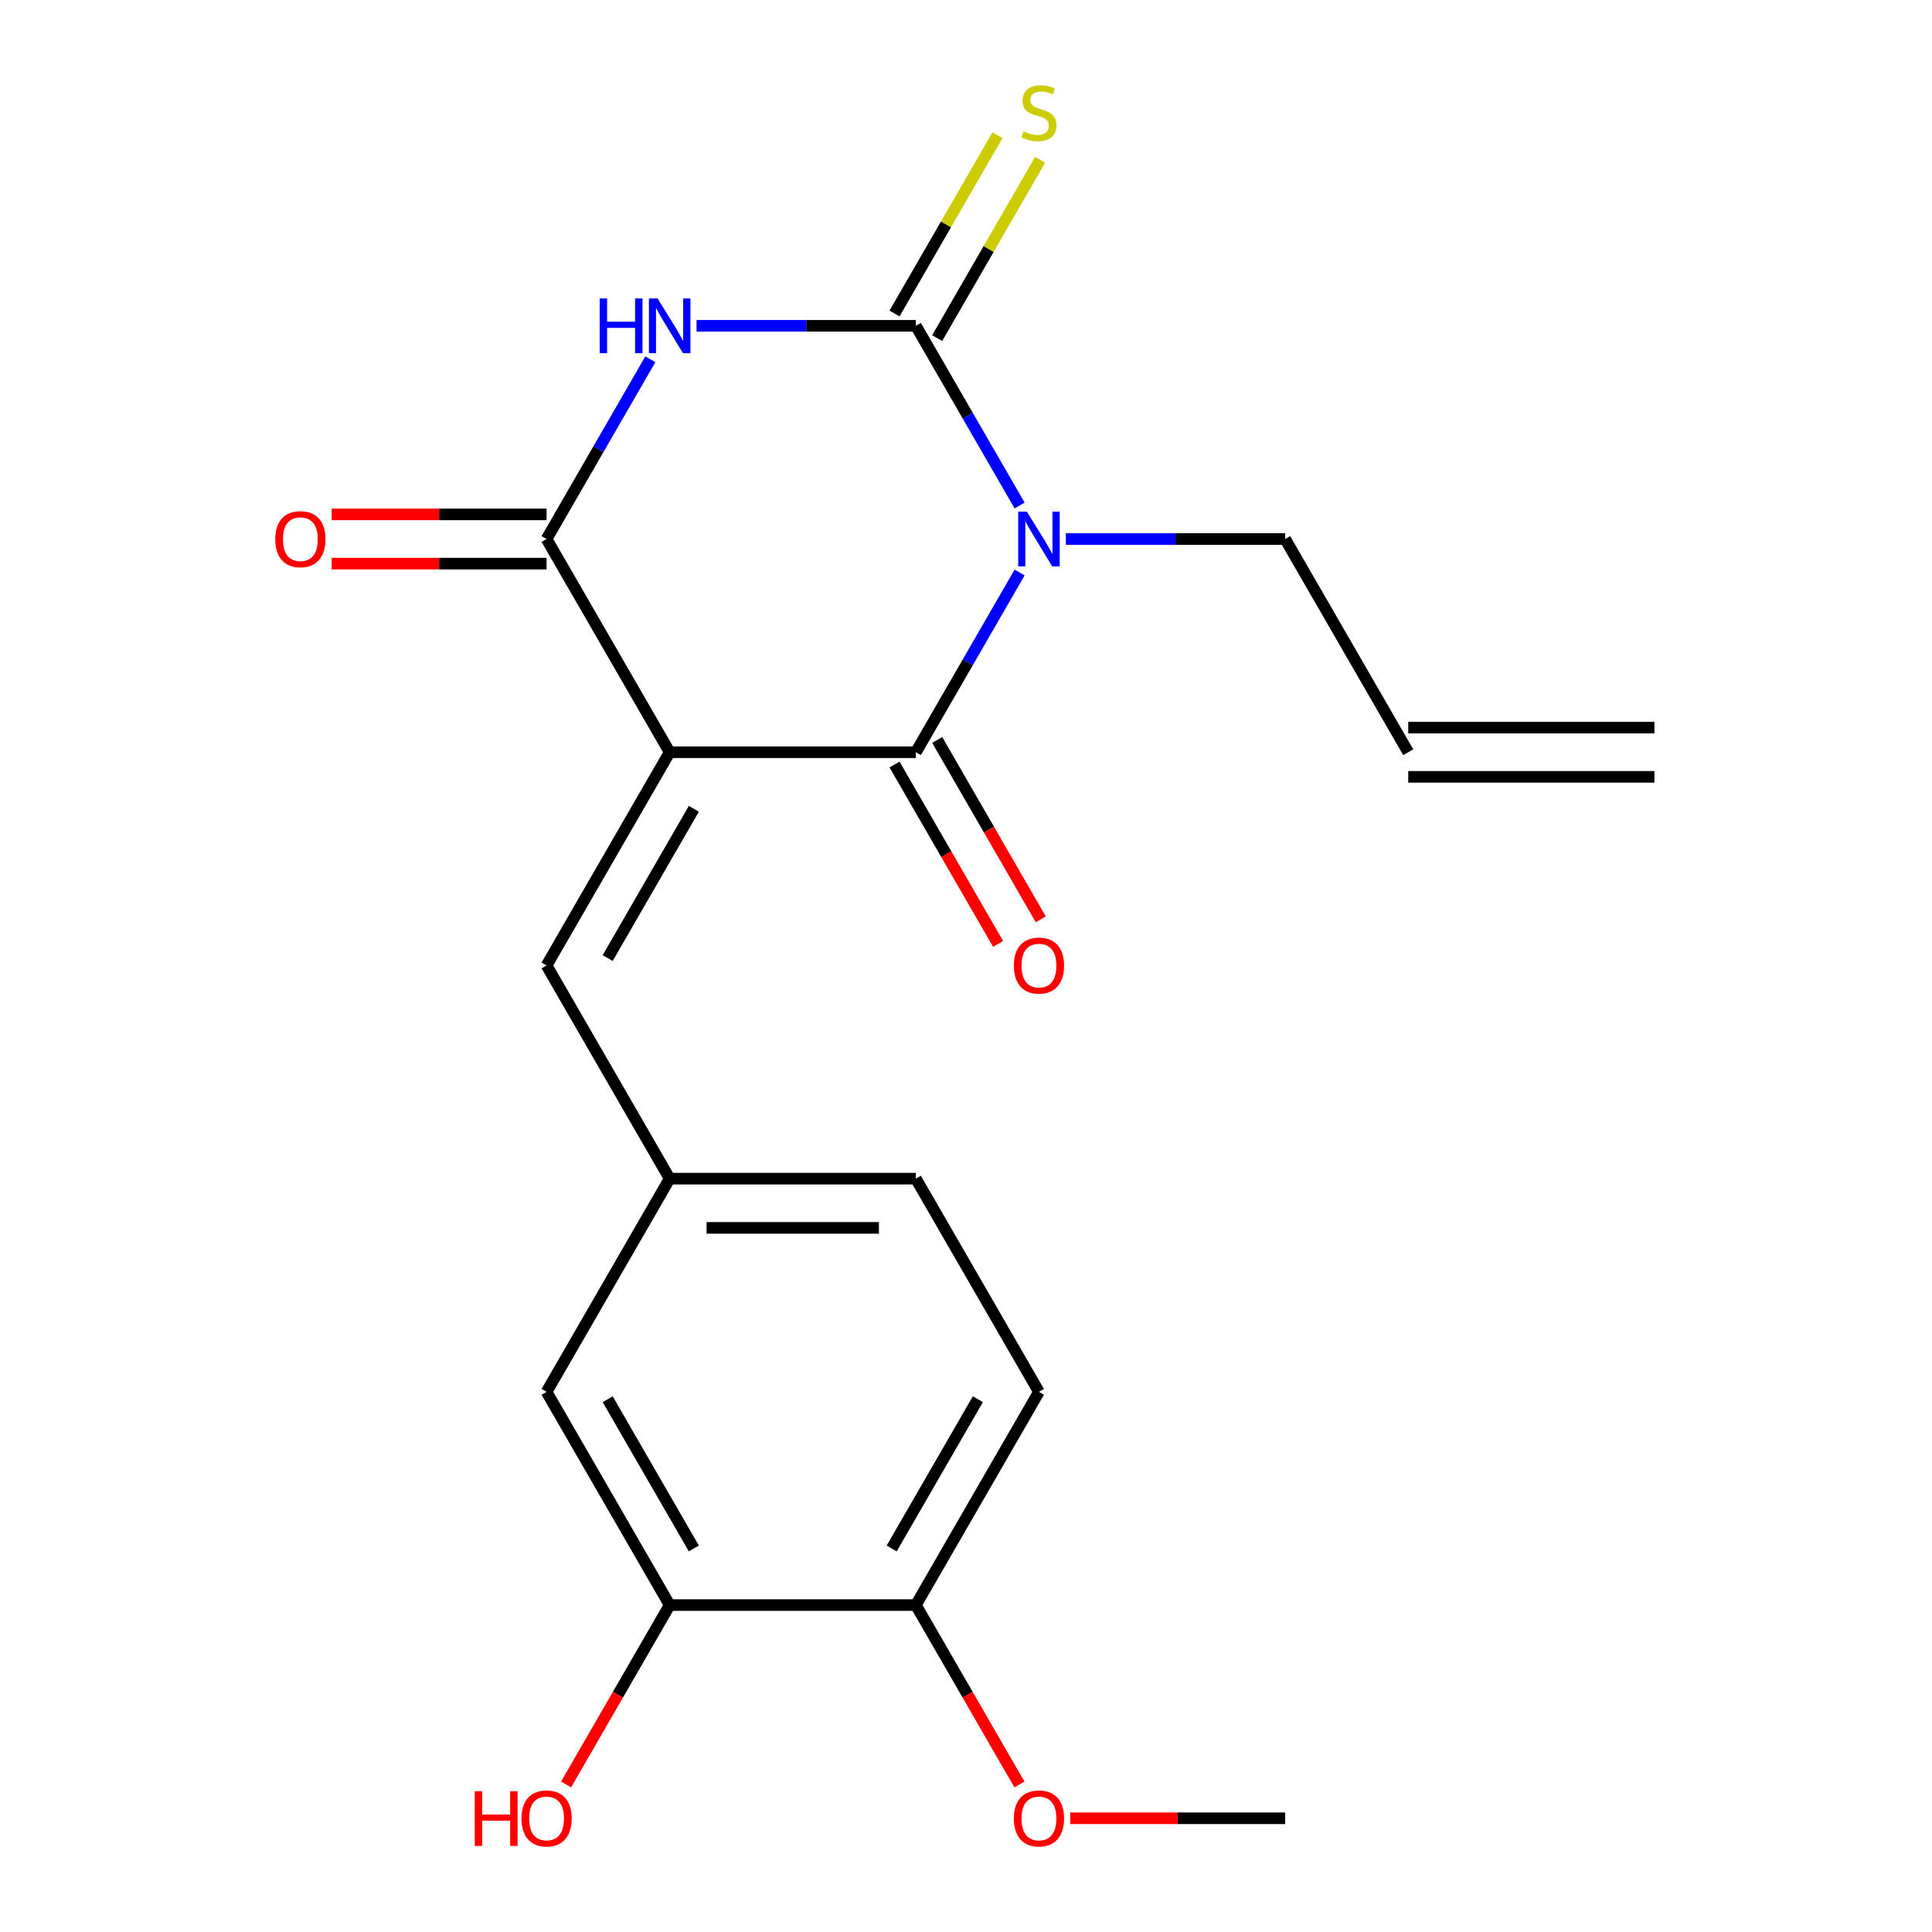 <?xml version='1.0' encoding='iso-8859-1'?>
<svg version='1.1' baseProfile='full'
              xmlns='http://www.w3.org/2000/svg'
                      xmlns:rdkit='http://www.rdkit.org/xml'
                      xmlns:xlink='http://www.w3.org/1999/xlink'
                  xml:space='preserve'
width='1000px' height='1000px' viewBox='0 0 1000 1000'>
<!-- END OF HEADER -->
<rect style='opacity:1.0;fill:#FFFFFF;stroke:none' width='1000' height='1000' x='0' y='0'> </rect>
<path class='bond-2' d='M 346.617,389.352 L 474.047,389.352' style='fill:none;fill-rule:evenodd;stroke:#000000;stroke-width:6px;stroke-linecap:butt;stroke-linejoin:miter;stroke-opacity:1' />
<path class='bond-4' d='M 346.617,389.352 L 282.903,278.995' style='fill:none;fill-rule:evenodd;stroke:#000000;stroke-width:6px;stroke-linecap:butt;stroke-linejoin:miter;stroke-opacity:1' />
<path class='bond-5' d='M 346.617,389.352 L 282.903,499.709' style='fill:none;fill-rule:evenodd;stroke:#000000;stroke-width:6px;stroke-linecap:butt;stroke-linejoin:miter;stroke-opacity:1' />
<path class='bond-5' d='M 359.132,418.649 L 314.531,495.899' style='fill:none;fill-rule:evenodd;stroke:#000000;stroke-width:6px;stroke-linecap:butt;stroke-linejoin:miter;stroke-opacity:1' />
<path class='bond-0' d='M 527.747,296.341 L 500.897,342.846' style='fill:none;fill-rule:evenodd;stroke:#0000FF;stroke-width:6px;stroke-linecap:butt;stroke-linejoin:miter;stroke-opacity:1' />
<path class='bond-0' d='M 500.897,342.846 L 474.047,389.352' style='fill:none;fill-rule:evenodd;stroke:#000000;stroke-width:6px;stroke-linecap:butt;stroke-linejoin:miter;stroke-opacity:1' />
<path class='bond-13' d='M 551.687,278.995 L 608.439,278.995' style='fill:none;fill-rule:evenodd;stroke:#0000FF;stroke-width:6px;stroke-linecap:butt;stroke-linejoin:miter;stroke-opacity:1' />
<path class='bond-13' d='M 608.439,278.995 L 665.191,278.995' style='fill:none;fill-rule:evenodd;stroke:#000000;stroke-width:6px;stroke-linecap:butt;stroke-linejoin:miter;stroke-opacity:1' />
<path class='bond-21' d='M 527.747,261.649 L 500.897,215.143' style='fill:none;fill-rule:evenodd;stroke:#0000FF;stroke-width:6px;stroke-linecap:butt;stroke-linejoin:miter;stroke-opacity:1' />
<path class='bond-21' d='M 500.897,215.143 L 474.047,168.638' style='fill:none;fill-rule:evenodd;stroke:#000000;stroke-width:6px;stroke-linecap:butt;stroke-linejoin:miter;stroke-opacity:1' />
<path class='bond-1' d='M 474.047,168.638 L 417.295,168.638' style='fill:none;fill-rule:evenodd;stroke:#000000;stroke-width:6px;stroke-linecap:butt;stroke-linejoin:miter;stroke-opacity:1' />
<path class='bond-1' d='M 417.295,168.638 L 360.543,168.638' style='fill:none;fill-rule:evenodd;stroke:#0000FF;stroke-width:6px;stroke-linecap:butt;stroke-linejoin:miter;stroke-opacity:1' />
<path class='bond-6' d='M 485.083,175.009 L 511.725,128.863' style='fill:none;fill-rule:evenodd;stroke:#000000;stroke-width:6px;stroke-linecap:butt;stroke-linejoin:miter;stroke-opacity:1' />
<path class='bond-6' d='M 511.725,128.863 L 538.367,82.718' style='fill:none;fill-rule:evenodd;stroke:#CCCC00;stroke-width:6px;stroke-linecap:butt;stroke-linejoin:miter;stroke-opacity:1' />
<path class='bond-6' d='M 463.011,162.266 L 489.653,116.121' style='fill:none;fill-rule:evenodd;stroke:#000000;stroke-width:6px;stroke-linecap:butt;stroke-linejoin:miter;stroke-opacity:1' />
<path class='bond-6' d='M 489.653,116.121 L 516.296,69.975' style='fill:none;fill-rule:evenodd;stroke:#CCCC00;stroke-width:6px;stroke-linecap:butt;stroke-linejoin:miter;stroke-opacity:1' />
<path class='bond-8' d='M 463.011,395.724 L 489.815,442.149' style='fill:none;fill-rule:evenodd;stroke:#000000;stroke-width:6px;stroke-linecap:butt;stroke-linejoin:miter;stroke-opacity:1' />
<path class='bond-8' d='M 489.815,442.149 L 516.619,488.575' style='fill:none;fill-rule:evenodd;stroke:#FF0000;stroke-width:6px;stroke-linecap:butt;stroke-linejoin:miter;stroke-opacity:1' />
<path class='bond-8' d='M 485.083,382.981 L 511.887,429.406' style='fill:none;fill-rule:evenodd;stroke:#000000;stroke-width:6px;stroke-linecap:butt;stroke-linejoin:miter;stroke-opacity:1' />
<path class='bond-8' d='M 511.887,429.406 L 538.69,475.832' style='fill:none;fill-rule:evenodd;stroke:#FF0000;stroke-width:6px;stroke-linecap:butt;stroke-linejoin:miter;stroke-opacity:1' />
<path class='bond-3' d='M 336.603,185.983 L 309.753,232.489' style='fill:none;fill-rule:evenodd;stroke:#0000FF;stroke-width:6px;stroke-linecap:butt;stroke-linejoin:miter;stroke-opacity:1' />
<path class='bond-3' d='M 309.753,232.489 L 282.903,278.995' style='fill:none;fill-rule:evenodd;stroke:#000000;stroke-width:6px;stroke-linecap:butt;stroke-linejoin:miter;stroke-opacity:1' />
<path class='bond-9' d='M 282.903,266.252 L 227.281,266.252' style='fill:none;fill-rule:evenodd;stroke:#000000;stroke-width:6px;stroke-linecap:butt;stroke-linejoin:miter;stroke-opacity:1' />
<path class='bond-9' d='M 227.281,266.252 L 171.659,266.252' style='fill:none;fill-rule:evenodd;stroke:#FF0000;stroke-width:6px;stroke-linecap:butt;stroke-linejoin:miter;stroke-opacity:1' />
<path class='bond-9' d='M 282.903,291.738 L 227.281,291.738' style='fill:none;fill-rule:evenodd;stroke:#000000;stroke-width:6px;stroke-linecap:butt;stroke-linejoin:miter;stroke-opacity:1' />
<path class='bond-9' d='M 227.281,291.738 L 171.659,291.738' style='fill:none;fill-rule:evenodd;stroke:#FF0000;stroke-width:6px;stroke-linecap:butt;stroke-linejoin:miter;stroke-opacity:1' />
<path class='bond-10' d='M 282.903,499.709 L 346.617,610.067' style='fill:none;fill-rule:evenodd;stroke:#000000;stroke-width:6px;stroke-linecap:butt;stroke-linejoin:miter;stroke-opacity:1' />
<path class='bond-7' d='M 346.617,830.781 L 282.903,720.424' style='fill:none;fill-rule:evenodd;stroke:#000000;stroke-width:6px;stroke-linecap:butt;stroke-linejoin:miter;stroke-opacity:1' />
<path class='bond-7' d='M 359.132,801.484 L 314.531,724.234' style='fill:none;fill-rule:evenodd;stroke:#000000;stroke-width:6px;stroke-linecap:butt;stroke-linejoin:miter;stroke-opacity:1' />
<path class='bond-18' d='M 346.617,830.781 L 319.813,877.207' style='fill:none;fill-rule:evenodd;stroke:#000000;stroke-width:6px;stroke-linecap:butt;stroke-linejoin:miter;stroke-opacity:1' />
<path class='bond-18' d='M 319.813,877.207 L 293.01,923.632' style='fill:none;fill-rule:evenodd;stroke:#FF0000;stroke-width:6px;stroke-linecap:butt;stroke-linejoin:miter;stroke-opacity:1' />
<path class='bond-22' d='M 346.617,830.781 L 474.047,830.781' style='fill:none;fill-rule:evenodd;stroke:#000000;stroke-width:6px;stroke-linecap:butt;stroke-linejoin:miter;stroke-opacity:1' />
<path class='bond-11' d='M 346.617,610.067 L 282.903,720.424' style='fill:none;fill-rule:evenodd;stroke:#000000;stroke-width:6px;stroke-linecap:butt;stroke-linejoin:miter;stroke-opacity:1' />
<path class='bond-17' d='M 346.617,610.067 L 474.047,610.067' style='fill:none;fill-rule:evenodd;stroke:#000000;stroke-width:6px;stroke-linecap:butt;stroke-linejoin:miter;stroke-opacity:1' />
<path class='bond-17' d='M 365.732,635.552 L 454.932,635.552' style='fill:none;fill-rule:evenodd;stroke:#000000;stroke-width:6px;stroke-linecap:butt;stroke-linejoin:miter;stroke-opacity:1' />
<path class='bond-12' d='M 474.047,830.781 L 537.762,720.424' style='fill:none;fill-rule:evenodd;stroke:#000000;stroke-width:6px;stroke-linecap:butt;stroke-linejoin:miter;stroke-opacity:1' />
<path class='bond-12' d='M 461.533,801.484 L 506.133,724.234' style='fill:none;fill-rule:evenodd;stroke:#000000;stroke-width:6px;stroke-linecap:butt;stroke-linejoin:miter;stroke-opacity:1' />
<path class='bond-19' d='M 474.047,830.781 L 500.851,877.207' style='fill:none;fill-rule:evenodd;stroke:#000000;stroke-width:6px;stroke-linecap:butt;stroke-linejoin:miter;stroke-opacity:1' />
<path class='bond-19' d='M 500.851,877.207 L 527.655,923.632' style='fill:none;fill-rule:evenodd;stroke:#FF0000;stroke-width:6px;stroke-linecap:butt;stroke-linejoin:miter;stroke-opacity:1' />
<path class='bond-14' d='M 665.191,278.995 L 728.906,389.352' style='fill:none;fill-rule:evenodd;stroke:#000000;stroke-width:6px;stroke-linecap:butt;stroke-linejoin:miter;stroke-opacity:1' />
<path class='bond-16' d='M 728.906,402.095 L 856.335,402.095' style='fill:none;fill-rule:evenodd;stroke:#000000;stroke-width:6px;stroke-linecap:butt;stroke-linejoin:miter;stroke-opacity:1' />
<path class='bond-16' d='M 728.906,376.609 L 856.335,376.609' style='fill:none;fill-rule:evenodd;stroke:#000000;stroke-width:6px;stroke-linecap:butt;stroke-linejoin:miter;stroke-opacity:1' />
<path class='bond-15' d='M 537.762,720.424 L 474.047,610.067' style='fill:none;fill-rule:evenodd;stroke:#000000;stroke-width:6px;stroke-linecap:butt;stroke-linejoin:miter;stroke-opacity:1' />
<path class='bond-20' d='M 553.947,941.138 L 609.569,941.138' style='fill:none;fill-rule:evenodd;stroke:#FF0000;stroke-width:6px;stroke-linecap:butt;stroke-linejoin:miter;stroke-opacity:1' />
<path class='bond-20' d='M 609.569,941.138 L 665.191,941.138' style='fill:none;fill-rule:evenodd;stroke:#000000;stroke-width:6px;stroke-linecap:butt;stroke-linejoin:miter;stroke-opacity:1' />
<path  class='atom-1' d='M 531.502 264.835
L 540.782 279.835
Q 541.702 281.315, 543.182 283.995
Q 544.662 286.675, 544.742 286.835
L 544.742 264.835
L 548.502 264.835
L 548.502 293.155
L 544.622 293.155
L 534.662 276.755
Q 533.502 274.835, 532.262 272.635
Q 531.062 270.435, 530.702 269.755
L 530.702 293.155
L 527.022 293.155
L 527.022 264.835
L 531.502 264.835
' fill='#0000FF'/>
<path  class='atom-4' d='M 310.397 154.478
L 314.237 154.478
L 314.237 166.518
L 328.717 166.518
L 328.717 154.478
L 332.557 154.478
L 332.557 182.798
L 328.717 182.798
L 328.717 169.718
L 314.237 169.718
L 314.237 182.798
L 310.397 182.798
L 310.397 154.478
' fill='#0000FF'/>
<path  class='atom-4' d='M 340.357 154.478
L 349.637 169.478
Q 350.557 170.958, 352.037 173.638
Q 353.517 176.318, 353.597 176.478
L 353.597 154.478
L 357.357 154.478
L 357.357 182.798
L 353.477 182.798
L 343.517 166.398
Q 342.357 164.478, 341.117 162.278
Q 339.917 160.078, 339.557 159.398
L 339.557 182.798
L 335.877 182.798
L 335.877 154.478
L 340.357 154.478
' fill='#0000FF'/>
<path  class='atom-7' d='M 529.762 68.001
Q 530.082 68.121, 531.402 68.68
Q 532.722 69.24, 534.162 69.6
Q 535.642 69.921, 537.082 69.921
Q 539.762 69.921, 541.322 68.641
Q 542.882 67.32, 542.882 65.04
Q 542.882 63.48, 542.082 62.52
Q 541.322 61.56, 540.122 61.041
Q 538.922 60.52, 536.922 59.92
Q 534.402 59.16, 532.882 58.441
Q 531.402 57.721, 530.322 56.2
Q 529.282 54.681, 529.282 52.12
Q 529.282 48.56, 531.682 46.361
Q 534.122 44.16, 538.922 44.16
Q 542.202 44.16, 545.922 45.721
L 545.002 48.8
Q 541.602 47.401, 539.042 47.401
Q 536.282 47.401, 534.762 48.56
Q 533.242 49.681, 533.282 51.641
Q 533.282 53.16, 534.042 54.081
Q 534.842 55.001, 535.962 55.52
Q 537.122 56.041, 539.042 56.641
Q 541.602 57.441, 543.122 58.24
Q 544.642 59.041, 545.722 60.681
Q 546.842 62.281, 546.842 65.04
Q 546.842 68.96, 544.202 71.081
Q 541.602 73.16, 537.242 73.16
Q 534.722 73.16, 532.802 72.6
Q 530.922 72.081, 528.682 71.16
L 529.762 68.001
' fill='#CCCC00'/>
<path  class='atom-9' d='M 524.762 499.789
Q 524.762 492.989, 528.122 489.189
Q 531.482 485.389, 537.762 485.389
Q 544.042 485.389, 547.402 489.189
Q 550.762 492.989, 550.762 499.789
Q 550.762 506.669, 547.362 510.589
Q 543.962 514.469, 537.762 514.469
Q 531.522 514.469, 528.122 510.589
Q 524.762 506.709, 524.762 499.789
M 537.762 511.269
Q 542.082 511.269, 544.402 508.389
Q 546.762 505.469, 546.762 499.789
Q 546.762 494.229, 544.402 491.429
Q 542.082 488.589, 537.762 488.589
Q 533.442 488.589, 531.082 491.389
Q 528.762 494.189, 528.762 499.789
Q 528.762 505.509, 531.082 508.389
Q 533.442 511.269, 537.762 511.269
' fill='#FF0000'/>
<path  class='atom-10' d='M 142.473 279.075
Q 142.473 272.275, 145.833 268.475
Q 149.193 264.675, 155.473 264.675
Q 161.753 264.675, 165.113 268.475
Q 168.473 272.275, 168.473 279.075
Q 168.473 285.955, 165.073 289.875
Q 161.673 293.755, 155.473 293.755
Q 149.233 293.755, 145.833 289.875
Q 142.473 285.995, 142.473 279.075
M 155.473 290.555
Q 159.793 290.555, 162.113 287.675
Q 164.473 284.755, 164.473 279.075
Q 164.473 273.515, 162.113 270.715
Q 159.793 267.875, 155.473 267.875
Q 151.153 267.875, 148.793 270.675
Q 146.473 273.475, 146.473 279.075
Q 146.473 284.795, 148.793 287.675
Q 151.153 290.555, 155.473 290.555
' fill='#FF0000'/>
<path  class='atom-19' d='M 245.743 927.138
L 249.583 927.138
L 249.583 939.178
L 264.063 939.178
L 264.063 927.138
L 267.903 927.138
L 267.903 955.458
L 264.063 955.458
L 264.063 942.378
L 249.583 942.378
L 249.583 955.458
L 245.743 955.458
L 245.743 927.138
' fill='#FF0000'/>
<path  class='atom-19' d='M 269.903 941.218
Q 269.903 934.418, 273.263 930.618
Q 276.623 926.818, 282.903 926.818
Q 289.183 926.818, 292.543 930.618
Q 295.903 934.418, 295.903 941.218
Q 295.903 948.098, 292.503 952.018
Q 289.103 955.898, 282.903 955.898
Q 276.663 955.898, 273.263 952.018
Q 269.903 948.138, 269.903 941.218
M 282.903 952.698
Q 287.223 952.698, 289.543 949.818
Q 291.903 946.898, 291.903 941.218
Q 291.903 935.658, 289.543 932.858
Q 287.223 930.018, 282.903 930.018
Q 278.583 930.018, 276.223 932.818
Q 273.903 935.618, 273.903 941.218
Q 273.903 946.938, 276.223 949.818
Q 278.583 952.698, 282.903 952.698
' fill='#FF0000'/>
<path  class='atom-20' d='M 524.762 941.218
Q 524.762 934.418, 528.122 930.618
Q 531.482 926.818, 537.762 926.818
Q 544.042 926.818, 547.402 930.618
Q 550.762 934.418, 550.762 941.218
Q 550.762 948.098, 547.362 952.018
Q 543.962 955.898, 537.762 955.898
Q 531.522 955.898, 528.122 952.018
Q 524.762 948.138, 524.762 941.218
M 537.762 952.698
Q 542.082 952.698, 544.402 949.818
Q 546.762 946.898, 546.762 941.218
Q 546.762 935.658, 544.402 932.858
Q 542.082 930.018, 537.762 930.018
Q 533.442 930.018, 531.082 932.818
Q 528.762 935.618, 528.762 941.218
Q 528.762 946.938, 531.082 949.818
Q 533.442 952.698, 537.762 952.698
' fill='#FF0000'/>
</svg>
